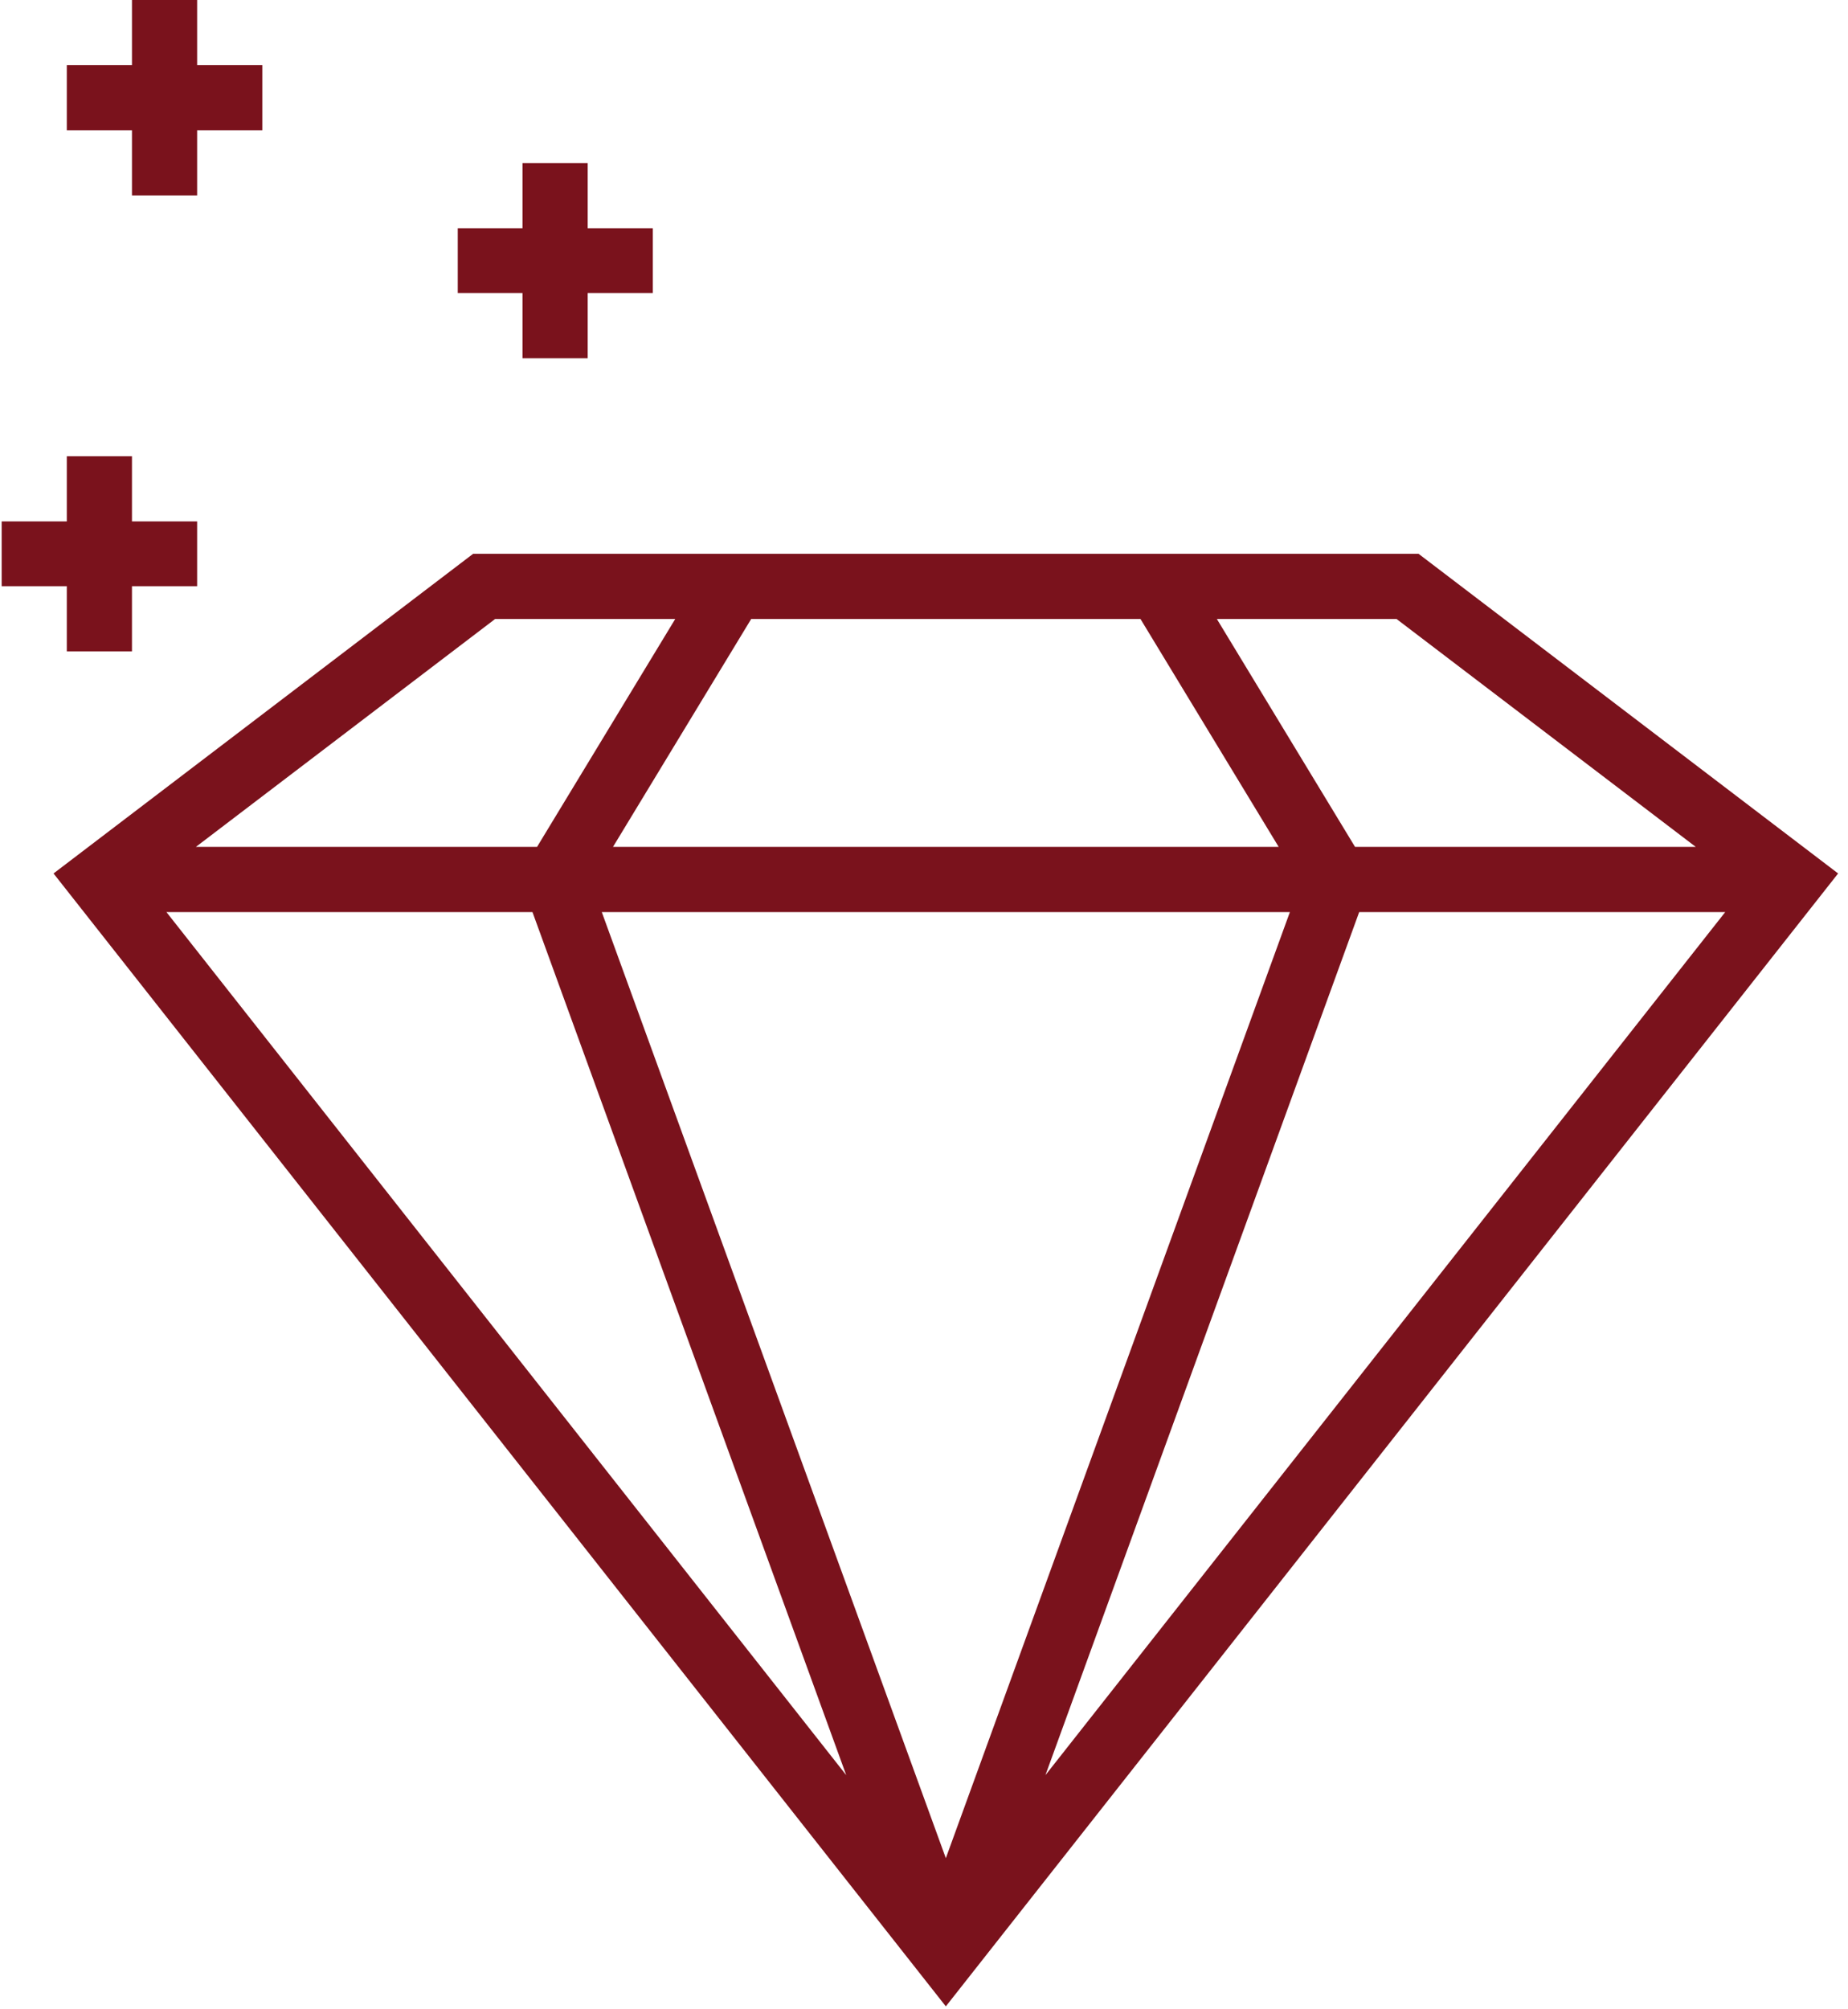 <?xml version="1.0" encoding="UTF-8"?>
<svg width="92px" height="100px" viewBox="0 0 92 100" version="1.1" xmlns="http://www.w3.org/2000/svg" xmlns:xlink="http://www.w3.org/1999/xlink">
    <title>085C5AE9-9363-4A88-BD04-BB1C60A8C962</title>
    <g id="Page-1" stroke="none" stroke-width="1" fill="none" fill-rule="evenodd">
        <g id="service-pagina-r365" transform="translate(-1457, -5504)" fill="#7A121C" fill-rule="nonzero">
            <g id="7.Form-+-USP's-" transform="translate(159, 4598)">
                <g id="USP-block---form" transform="translate(1086, 0)">
                    <g id="3." transform="translate(0, 800)">
                        <g id="Group-26" transform="translate(118, 106)">
                            <g id="Group-27">
                                <g id="diamond" transform="translate(94, 0)">
                                    <path d="M70.62,27.562 L23.554,27.562 L2.665,43.471 L47.087,99.855 L91.508,43.471 L70.62,27.562 Z M69.525,30.806 L84.421,42.149 L67.459,42.149 L60.579,30.806 L69.525,30.806 Z M56.777,30.806 L63.657,42.149 L30.517,42.149 L37.397,30.806 L56.777,30.806 Z M24.649,30.806 L33.616,30.806 L26.736,42.149 L9.752,42.149 L24.649,30.806 Z M8.285,45.393 L26.508,45.393 L42.128,88.347 L8.285,45.393 Z M29.959,45.393 L64.215,45.393 L47.087,92.479 L29.959,45.393 Z M67.665,45.393 L85.888,45.393 L52.045,88.347 L67.665,45.393 Z" id="Shape"></path>
                                    <polygon id="Path" points="9.814 3.244 9.814 0 6.57 0 6.57 3.244 3.326 3.244 3.326 6.488 6.57 6.488 6.57 9.731 9.814 9.731 9.814 6.488 13.058 6.488 13.058 3.244"></polygon>
                                    <polygon id="Path" points="29.256 11.364 29.256 8.12 26.012 8.12 26.012 11.364 22.789 11.364 22.789 14.587 26.012 14.587 26.012 17.831 29.256 17.831 29.256 14.587 32.5 14.587 32.5 11.364"></polygon>
                                    <polygon id="Path" points="6.57 25.95 6.57 22.707 3.326 22.707 3.326 25.95 0.083 25.95 0.083 29.174 3.326 29.174 3.326 32.417 6.57 32.417 6.57 29.174 9.814 29.174 9.814 25.95"></polygon>
                                </g>
                            </g>
                        </g>
                    </g>
                </g>
            </g>
        </g>
    </g>
</svg>